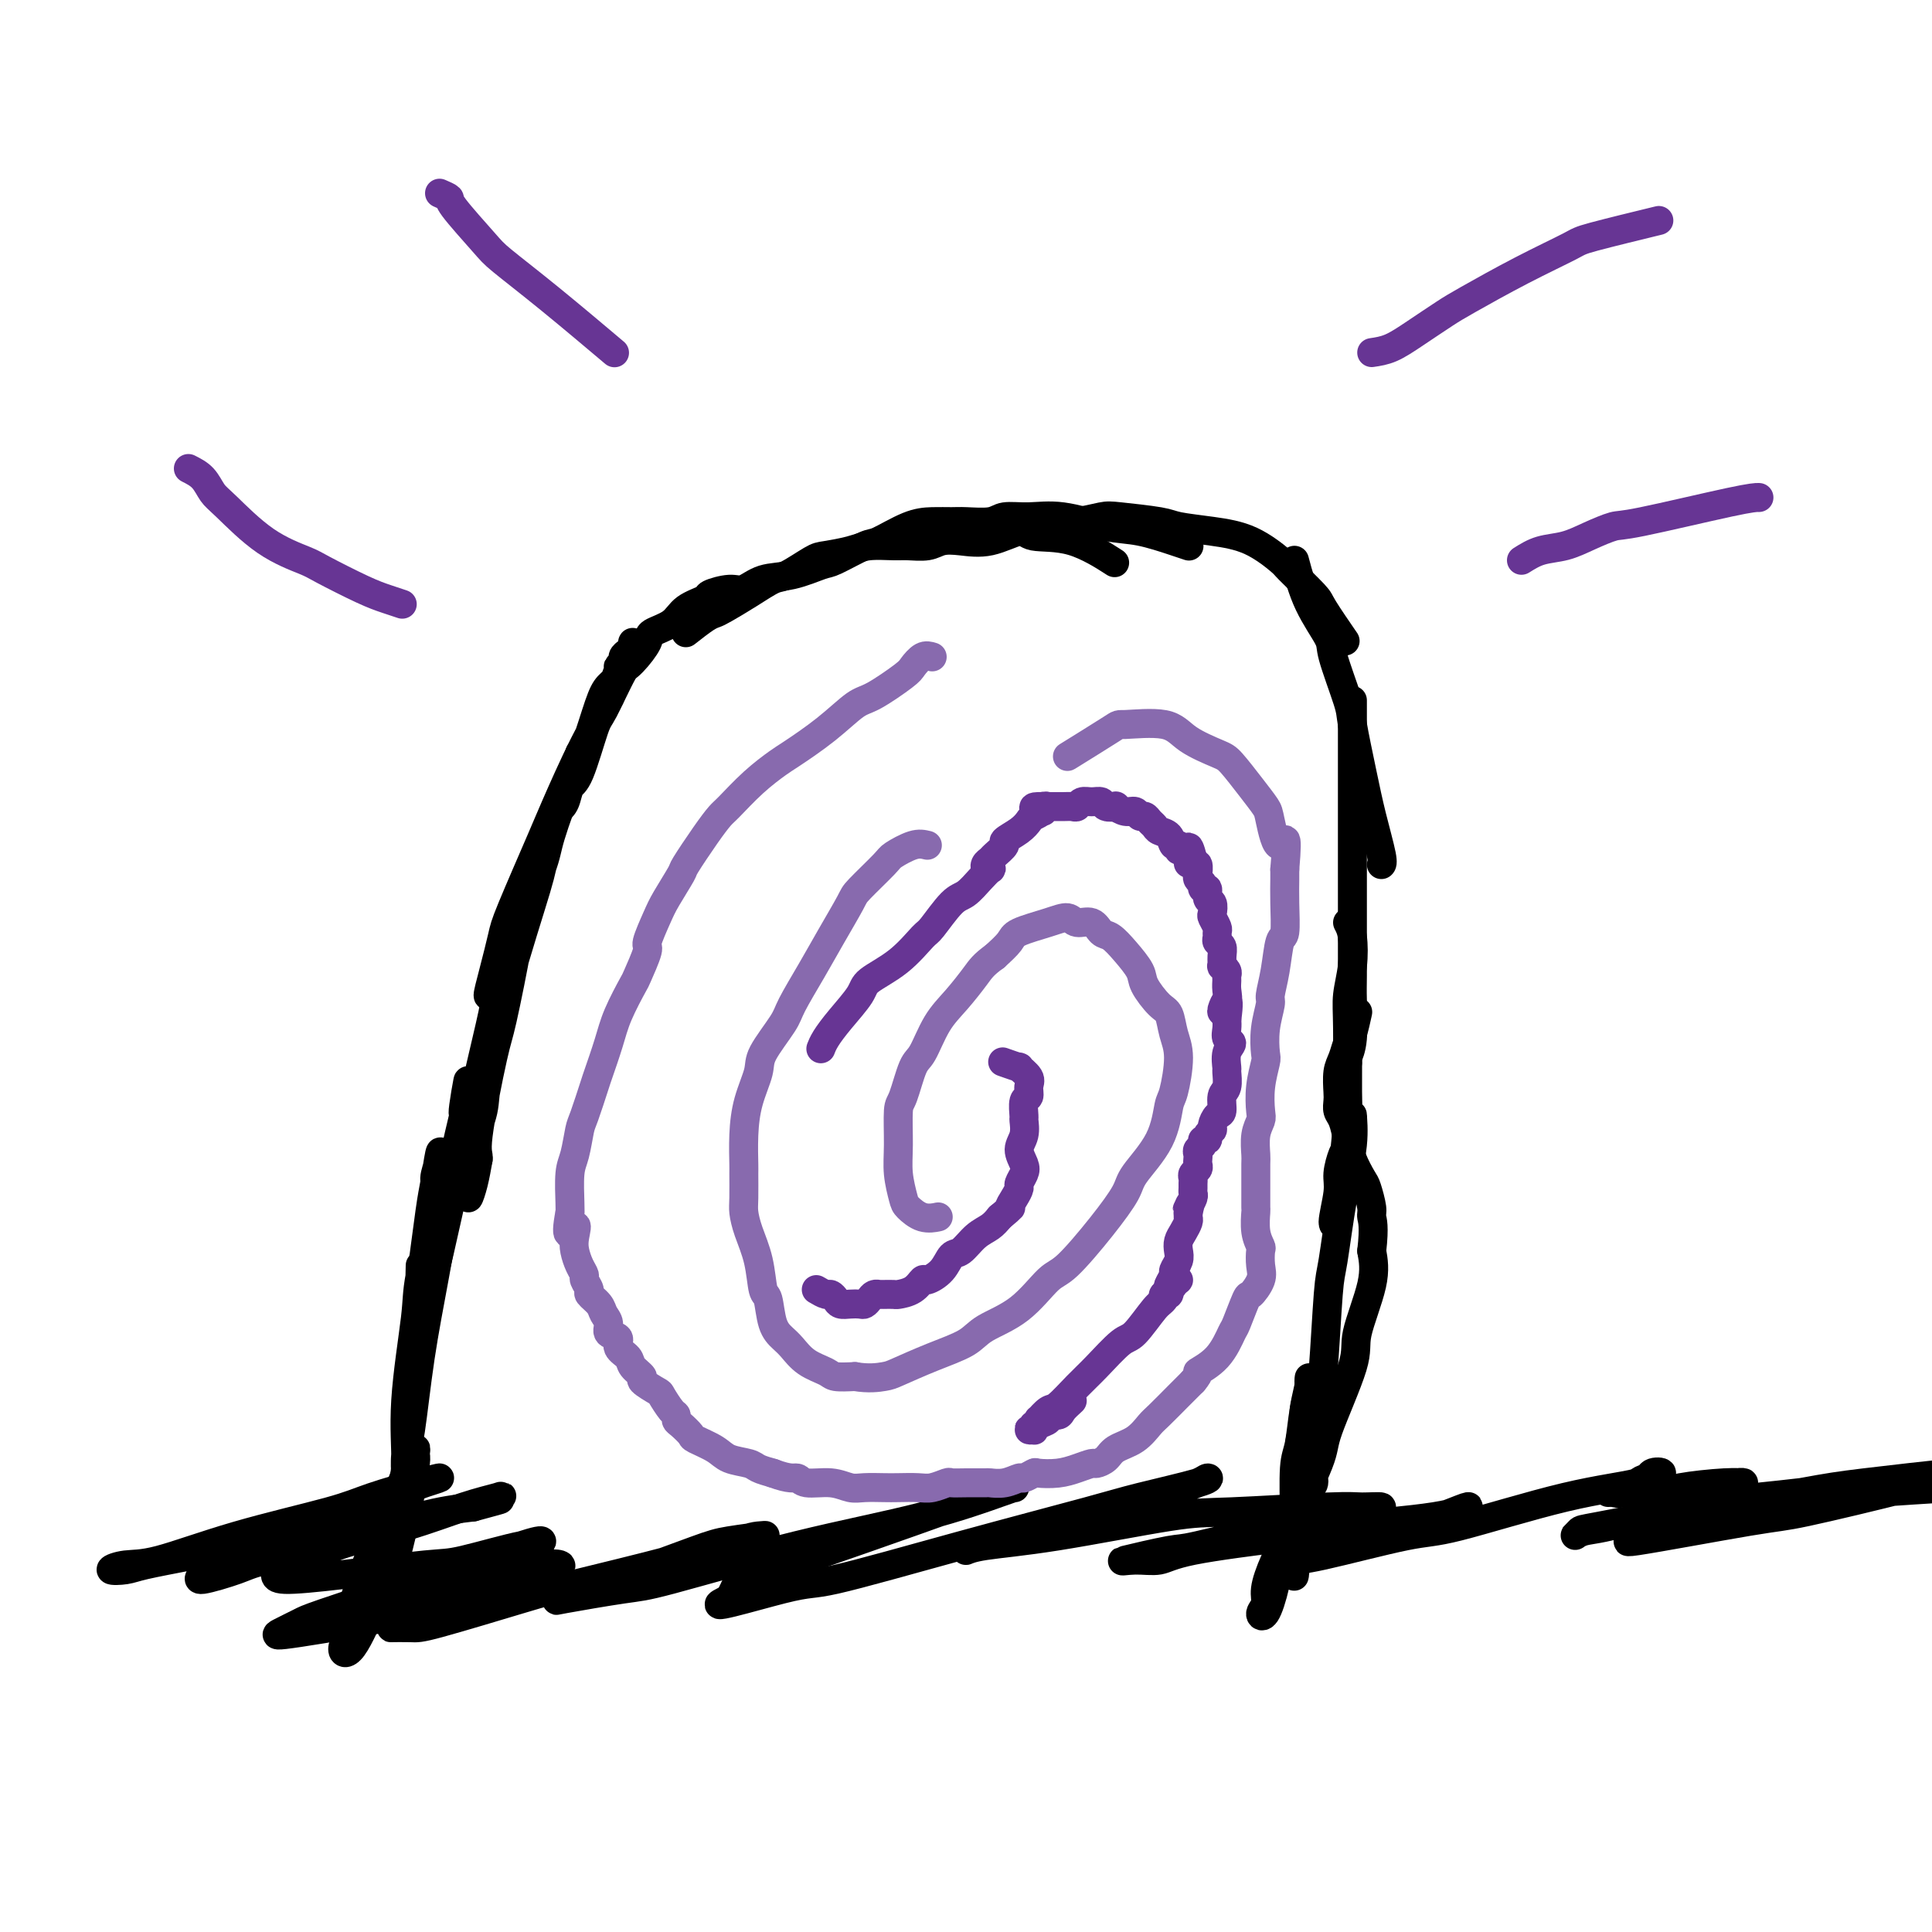 <svg viewBox='0 0 400 400' version='1.1' xmlns='http://www.w3.org/2000/svg' xmlns:xlink='http://www.w3.org/1999/xlink'><g fill='none' stroke='#000000' stroke-width='6' stroke-linecap='round' stroke-linejoin='round'><path d='M87,262c-0.052,1.713 -0.104,3.426 0,5c0.104,1.574 0.364,3.010 0,7c-0.364,3.990 -1.353,10.533 -2,16c-0.647,5.467 -0.954,9.858 -1,12c-0.046,2.142 0.168,2.037 0,3c-0.168,0.963 -0.717,2.995 -1,4c-0.283,1.005 -0.299,0.982 0,0c0.299,-0.982 0.915,-2.925 1,-6c0.085,-3.075 -0.360,-7.283 0,-13c0.360,-5.717 1.526,-12.942 2,-17c0.474,-4.058 0.257,-4.949 1,-9c0.743,-4.051 2.444,-11.261 3,-15c0.556,-3.739 -0.035,-4.006 0,-5c0.035,-0.994 0.696,-2.716 1,-4c0.304,-1.284 0.250,-2.129 0,-1c-0.250,1.129 -0.697,4.231 -1,6c-0.303,1.769 -0.463,2.206 -1,6c-0.537,3.794 -1.450,10.946 -2,15c-0.550,4.054 -0.736,5.009 -1,9c-0.264,3.991 -0.607,11.018 -1,16c-0.393,4.982 -0.835,7.920 -1,10c-0.165,2.080 -0.053,3.302 0,4c0.053,0.698 0.047,0.870 0,0c-0.047,-0.870 -0.136,-2.784 0,-4c0.136,-1.216 0.498,-1.735 1,-5c0.502,-3.265 1.143,-9.278 2,-15c0.857,-5.722 1.928,-11.155 3,-17c1.072,-5.845 2.143,-12.103 3,-16c0.857,-3.897 1.500,-5.434 2,-8c0.500,-2.566 0.857,-6.162 1,-8c0.143,-1.838 0.071,-1.919 0,-2'/><path d='M96,230c1.824,-11.820 0.383,-3.869 0,-1c-0.383,2.869 0.290,0.654 0,2c-0.290,1.346 -1.545,6.251 -2,9c-0.455,2.749 -0.112,3.343 -1,7c-0.888,3.657 -3.009,10.378 -4,14c-0.991,3.622 -0.852,4.147 -1,7c-0.148,2.853 -0.583,8.035 -1,11c-0.417,2.965 -0.815,3.714 -1,4c-0.185,0.286 -0.157,0.108 0,0c0.157,-0.108 0.443,-0.147 1,-3c0.557,-2.853 1.386,-8.522 2,-12c0.614,-3.478 1.014,-4.766 2,-9c0.986,-4.234 2.558,-11.412 4,-18c1.442,-6.588 2.755,-12.584 4,-18c1.245,-5.416 2.422,-10.251 3,-13c0.578,-2.749 0.557,-3.412 1,-5c0.443,-1.588 1.349,-4.102 2,-5c0.651,-0.898 1.047,-0.179 1,0c-0.047,0.179 -0.538,-0.181 -1,0c-0.462,0.181 -0.895,0.902 -1,2c-0.105,1.098 0.118,2.572 0,3c-0.118,0.428 -0.577,-0.189 -1,1c-0.423,1.189 -0.811,4.184 -1,5c-0.189,0.816 -0.180,-0.547 -1,4c-0.820,4.547 -2.469,15.004 -3,20c-0.531,4.996 0.057,4.533 0,5c-0.057,0.467 -0.758,1.866 -1,3c-0.242,1.134 -0.024,2.005 0,3c0.024,0.995 -0.148,2.114 0,2c0.148,-0.114 0.614,-1.461 1,-3c0.386,-1.539 0.693,-3.269 1,-5'/><path d='M99,240c0.147,-1.159 -0.484,-1.058 0,-5c0.484,-3.942 2.085,-11.929 3,-16c0.915,-4.071 1.145,-4.227 2,-8c0.855,-3.773 2.335,-11.162 3,-15c0.665,-3.838 0.516,-4.125 1,-6c0.484,-1.875 1.600,-5.337 2,-7c0.400,-1.663 0.082,-1.525 0,-1c-0.082,0.525 0.072,1.439 0,2c-0.072,0.561 -0.369,0.771 -1,3c-0.631,2.229 -1.594,6.477 -3,12c-1.406,5.523 -3.253,12.320 -4,16c-0.747,3.680 -0.395,4.244 -1,7c-0.605,2.756 -2.169,7.705 -3,11c-0.831,3.295 -0.929,4.936 -1,6c-0.071,1.064 -0.115,1.550 0,1c0.115,-0.550 0.388,-2.136 1,-4c0.612,-1.864 1.562,-4.005 2,-6c0.438,-1.995 0.364,-3.842 1,-8c0.636,-4.158 1.982,-10.627 4,-18c2.018,-7.373 4.708,-15.652 6,-20c1.292,-4.348 1.184,-4.767 2,-8c0.816,-3.233 2.555,-9.282 4,-13c1.445,-3.718 2.597,-5.106 3,-6c0.403,-0.894 0.056,-1.293 0,-1c-0.056,0.293 0.178,1.279 0,2c-0.178,0.721 -0.768,1.178 -2,4c-1.232,2.822 -3.106,8.010 -4,11c-0.894,2.990 -0.807,3.781 -2,7c-1.193,3.219 -3.667,8.867 -5,12c-1.333,3.133 -1.524,3.752 -2,5c-0.476,1.248 -1.238,3.124 -2,5'/><path d='M103,202c-2.969,7.406 -1.893,3.420 -1,0c0.893,-3.420 1.602,-6.274 2,-8c0.398,-1.726 0.485,-2.325 2,-6c1.515,-3.675 4.458,-10.425 6,-14c1.542,-3.575 1.685,-3.975 3,-7c1.315,-3.025 3.804,-8.675 6,-13c2.196,-4.325 4.099,-7.325 5,-9c0.901,-1.675 0.800,-2.024 1,-3c0.200,-0.976 0.700,-2.578 1,-3c0.300,-0.422 0.399,0.335 0,1c-0.399,0.665 -1.297,1.236 -2,2c-0.703,0.764 -1.212,1.719 -2,4c-0.788,2.281 -1.854,5.889 -3,9c-1.146,3.111 -2.371,5.727 -3,7c-0.629,1.273 -0.661,1.204 -1,2c-0.339,0.796 -0.984,2.458 -1,3c-0.016,0.542 0.599,-0.037 1,-1c0.401,-0.963 0.590,-2.310 1,-3c0.410,-0.690 1.042,-0.723 2,-3c0.958,-2.277 2.243,-6.799 3,-9c0.757,-2.201 0.987,-2.083 2,-4c1.013,-1.917 2.808,-5.870 4,-8c1.192,-2.130 1.781,-2.438 2,-3c0.219,-0.562 0.069,-1.377 0,-2c-0.069,-0.623 -0.056,-1.054 0,-1c0.056,0.054 0.154,0.593 0,1c-0.154,0.407 -0.561,0.684 -1,1c-0.439,0.316 -0.912,0.672 -1,1c-0.088,0.328 0.207,0.627 0,1c-0.207,0.373 -0.916,0.821 -1,1c-0.084,0.179 0.458,0.090 1,0'/><path d='M129,138c-0.037,0.763 0.869,0.171 2,-1c1.131,-1.171 2.486,-2.919 3,-4c0.514,-1.081 0.187,-1.494 1,-2c0.813,-0.506 2.767,-1.107 4,-2c1.233,-0.893 1.747,-2.080 3,-3c1.253,-0.920 3.246,-1.574 4,-2c0.754,-0.426 0.268,-0.624 1,-1c0.732,-0.376 2.683,-0.931 4,-1c1.317,-0.069 2.001,0.349 3,0c0.999,-0.349 2.313,-1.463 4,-2c1.687,-0.537 3.747,-0.495 6,-1c2.253,-0.505 4.699,-1.557 6,-2c1.301,-0.443 1.456,-0.276 3,-1c1.544,-0.724 4.476,-2.337 6,-3c1.524,-0.663 1.641,-0.374 3,-1c1.359,-0.626 3.961,-2.167 6,-3c2.039,-0.833 3.517,-0.959 5,-1c1.483,-0.041 2.972,0.004 4,0c1.028,-0.004 1.597,-0.055 3,0c1.403,0.055 3.641,0.218 5,0c1.359,-0.218 1.841,-0.817 3,-1c1.159,-0.183 2.996,0.048 5,0c2.004,-0.048 4.177,-0.377 7,0c2.823,0.377 6.298,1.460 9,2c2.702,0.540 4.631,0.536 7,1c2.369,0.464 5.176,1.394 7,2c1.824,0.606 2.664,0.887 3,1c0.336,0.113 0.168,0.056 0,0'/><path d='M142,131c1.494,-1.167 2.988,-2.334 4,-3c1.012,-0.666 1.542,-0.831 2,-1c0.458,-0.169 0.844,-0.343 2,-1c1.156,-0.657 3.084,-1.797 5,-3c1.916,-1.203 3.822,-2.469 5,-3c1.178,-0.531 1.629,-0.328 3,-1c1.371,-0.672 3.662,-2.218 5,-3c1.338,-0.782 1.722,-0.798 3,-1c1.278,-0.202 3.452,-0.589 5,-1c1.548,-0.411 2.472,-0.846 4,-1c1.528,-0.154 3.660,-0.028 5,0c1.340,0.028 1.889,-0.043 3,0c1.111,0.043 2.784,0.199 4,0c1.216,-0.199 1.973,-0.753 3,-1c1.027,-0.247 2.322,-0.185 4,0c1.678,0.185 3.740,0.495 6,0c2.260,-0.495 4.719,-1.796 6,-2c1.281,-0.204 1.385,0.688 3,1c1.615,0.312 4.743,0.046 8,1c3.257,0.954 6.645,3.130 8,4c1.355,0.870 0.678,0.435 0,0'/><path d='M217,109c1.063,-0.451 2.127,-0.903 3,-1c0.873,-0.097 1.557,0.159 3,0c1.443,-0.159 3.646,-0.733 5,-1c1.354,-0.267 1.858,-0.225 4,0c2.142,0.225 5.923,0.635 8,1c2.077,0.365 2.450,0.685 4,1c1.550,0.315 4.275,0.624 7,1c2.725,0.376 5.448,0.820 8,2c2.552,1.180 4.933,3.095 6,4c1.067,0.905 0.819,0.801 2,2c1.181,1.199 3.791,3.703 5,5c1.209,1.297 1.018,1.388 2,3c0.982,1.612 3.138,4.746 4,6c0.862,1.254 0.431,0.627 0,0'/><path d='M268,116c0.822,3.065 1.644,6.131 3,9c1.356,2.869 3.245,5.542 4,7c0.755,1.458 0.376,1.702 1,4c0.624,2.298 2.252,6.650 3,9c0.748,2.350 0.617,2.696 1,5c0.383,2.304 1.279,6.565 2,10c0.721,3.435 1.265,6.044 2,9c0.735,2.956 1.659,6.257 2,8c0.341,1.743 0.097,1.926 0,2c-0.097,0.074 -0.049,0.037 0,0'/><path d='M280,145c0.000,0.785 0.000,1.570 0,3c-0.000,1.430 -0.000,3.504 0,5c0.000,1.496 0.000,2.414 0,6c-0.000,3.586 -0.000,9.841 0,13c0.000,3.159 0.001,3.223 0,6c-0.001,2.777 -0.004,8.267 0,13c0.004,4.733 0.015,8.708 0,11c-0.015,2.292 -0.057,2.902 0,5c0.057,2.098 0.211,5.686 0,8c-0.211,2.314 -0.788,3.354 -1,4c-0.212,0.646 -0.061,0.899 0,1c0.061,0.101 0.030,0.051 0,0'/><path d='M279,191c0.392,0.740 0.784,1.479 1,3c0.216,1.521 0.255,3.822 0,6c-0.255,2.178 -0.803,4.233 -1,6c-0.197,1.767 -0.042,3.246 0,7c0.042,3.754 -0.027,9.783 0,13c0.027,3.217 0.152,3.621 0,6c-0.152,2.379 -0.582,6.734 -1,10c-0.418,3.266 -0.826,5.444 -1,7c-0.174,1.556 -0.114,2.490 0,3c0.114,0.510 0.282,0.596 0,1c-0.282,0.404 -1.015,1.127 -1,0c0.015,-1.127 0.778,-4.104 1,-6c0.222,-1.896 -0.099,-2.712 0,-4c0.099,-1.288 0.616,-3.048 1,-4c0.384,-0.952 0.633,-1.095 1,-2c0.367,-0.905 0.852,-2.572 1,-4c0.148,-1.428 -0.040,-2.617 0,-2c0.040,0.617 0.309,3.038 0,6c-0.309,2.962 -1.195,6.463 -2,11c-0.805,4.537 -1.529,10.111 -2,13c-0.471,2.889 -0.691,3.093 -1,7c-0.309,3.907 -0.709,11.517 -1,15c-0.291,3.483 -0.475,2.841 -1,5c-0.525,2.159 -1.391,7.121 -2,10c-0.609,2.879 -0.963,3.675 -1,4c-0.037,0.325 0.241,0.178 0,0c-0.241,-0.178 -1.003,-0.388 -1,-2c0.003,-1.612 0.770,-4.626 1,-6c0.230,-1.374 -0.077,-1.107 0,-2c0.077,-0.893 0.539,-2.947 1,-5'/><path d='M271,287c0.142,-2.631 -0.004,-1.707 0,-1c0.004,0.707 0.159,1.198 0,2c-0.159,0.802 -0.631,1.916 -1,4c-0.369,2.084 -0.635,5.138 -1,7c-0.365,1.862 -0.830,2.531 -1,5c-0.170,2.469 -0.045,6.738 0,10c0.045,3.262 0.012,5.519 0,7c-0.012,1.481 -0.001,2.188 0,3c0.001,0.812 -0.006,1.730 0,2c0.006,0.270 0.025,-0.110 0,0c-0.025,0.110 -0.093,0.708 0,0c0.093,-0.708 0.349,-2.721 1,-5c0.651,-2.279 1.697,-4.823 2,-7c0.303,-2.177 -0.138,-3.988 0,-5c0.138,-1.012 0.856,-1.225 1,-2c0.144,-0.775 -0.286,-2.111 -1,-1c-0.714,1.111 -1.712,4.668 -3,8c-1.288,3.332 -2.865,6.438 -4,9c-1.135,2.562 -1.829,4.580 -2,6c-0.171,1.420 0.180,2.240 0,3c-0.180,0.760 -0.892,1.458 -1,2c-0.108,0.542 0.386,0.927 1,0c0.614,-0.927 1.346,-3.164 2,-6c0.654,-2.836 1.230,-6.269 3,-11c1.770,-4.731 4.734,-10.760 6,-14c1.266,-3.240 0.834,-3.691 2,-7c1.166,-3.309 3.931,-9.474 5,-13c1.069,-3.526 0.442,-4.411 1,-7c0.558,-2.589 2.302,-6.883 3,-10c0.698,-3.117 0.349,-5.059 0,-7'/><path d='M284,259c0.605,-5.237 0.117,-6.329 0,-7c-0.117,-0.671 0.137,-0.919 0,-2c-0.137,-1.081 -0.667,-2.993 -1,-4c-0.333,-1.007 -0.471,-1.109 -1,-2c-0.529,-0.891 -1.448,-2.571 -2,-4c-0.552,-1.429 -0.736,-2.608 -1,-4c-0.264,-1.392 -0.607,-2.999 -1,-4c-0.393,-1.001 -0.834,-1.397 -1,-2c-0.166,-0.603 -0.055,-1.412 0,-2c0.055,-0.588 0.056,-0.956 0,-2c-0.056,-1.044 -0.169,-2.764 0,-4c0.169,-1.236 0.620,-1.989 1,-3c0.380,-1.011 0.690,-2.281 1,-3c0.310,-0.719 0.622,-0.886 1,-2c0.378,-1.114 0.822,-3.175 1,-4c0.178,-0.825 0.089,-0.412 0,0'/><path d='M77,334c0.704,-1.037 1.408,-2.075 2,-3c0.592,-0.925 1.072,-1.738 2,-5c0.928,-3.262 2.302,-8.971 3,-12c0.698,-3.029 0.719,-3.376 1,-5c0.281,-1.624 0.822,-4.523 1,-6c0.178,-1.477 -0.008,-1.530 0,-2c0.008,-0.470 0.211,-1.355 0,-1c-0.211,0.355 -0.835,1.952 -2,5c-1.165,3.048 -2.871,7.548 -4,10c-1.129,2.452 -1.682,2.857 -3,6c-1.318,3.143 -3.400,9.023 -4,12c-0.600,2.977 0.281,3.052 0,4c-0.281,0.948 -1.725,2.770 -2,4c-0.275,1.230 0.618,1.870 2,0c1.382,-1.870 3.252,-6.248 4,-8c0.748,-1.752 0.374,-0.876 0,0'/><path d='M44,323c0.896,0.081 1.791,0.161 3,0c1.209,-0.161 2.731,-0.565 4,-1c1.269,-0.435 2.285,-0.903 3,-1c0.715,-0.097 1.130,0.176 2,0c0.870,-0.176 2.196,-0.801 2,-1c-0.196,-0.199 -1.913,0.027 -3,0c-1.087,-0.027 -1.544,-0.308 -4,0c-2.456,0.308 -6.910,1.203 -11,2c-4.090,0.797 -7.817,1.496 -10,2c-2.183,0.504 -2.823,0.814 -4,1c-1.177,0.186 -2.893,0.247 -3,0c-0.107,-0.247 1.393,-0.803 3,-1c1.607,-0.197 3.321,-0.035 7,-1c3.679,-0.965 9.321,-3.058 16,-5c6.679,-1.942 14.393,-3.733 19,-5c4.607,-1.267 6.106,-2.011 9,-3c2.894,-0.989 7.183,-2.223 10,-3c2.817,-0.777 4.163,-1.096 4,-1c-0.163,0.096 -1.833,0.607 -3,1c-1.167,0.393 -1.829,0.669 -5,2c-3.171,1.331 -8.852,3.718 -12,5c-3.148,1.282 -3.764,1.459 -7,3c-3.236,1.541 -9.092,4.445 -13,6c-3.908,1.555 -5.868,1.761 -7,2c-1.132,0.239 -1.437,0.513 -2,1c-0.563,0.487 -1.382,1.189 0,1c1.382,-0.189 4.967,-1.269 7,-2c2.033,-0.731 2.514,-1.113 6,-2c3.486,-0.887 9.977,-2.277 16,-4c6.023,-1.723 11.578,-3.778 16,-5c4.422,-1.222 7.711,-1.611 11,-2'/><path d='M98,312c9.242,-2.491 4.346,-1.220 3,-1c-1.346,0.220 0.856,-0.612 2,-1c1.144,-0.388 1.229,-0.333 0,0c-1.229,0.333 -3.773,0.944 -7,2c-3.227,1.056 -7.138,2.559 -12,4c-4.862,1.441 -10.676,2.821 -14,4c-3.324,1.179 -4.157,2.156 -6,3c-1.843,0.844 -4.695,1.553 -6,2c-1.305,0.447 -1.064,0.631 -1,1c0.064,0.369 -0.049,0.925 2,1c2.049,0.075 6.260,-0.329 12,-1c5.740,-0.671 13.010,-1.610 17,-2c3.990,-0.390 4.702,-0.231 8,-1c3.298,-0.769 9.184,-2.466 12,-3c2.816,-0.534 2.564,0.094 3,0c0.436,-0.094 1.560,-0.912 1,-1c-0.560,-0.088 -2.805,0.553 -7,2c-4.195,1.447 -10.339,3.701 -14,5c-3.661,1.299 -4.839,1.644 -9,3c-4.161,1.356 -11.305,3.724 -15,5c-3.695,1.276 -3.942,1.460 -5,2c-1.058,0.540 -2.927,1.435 -4,2c-1.073,0.565 -1.352,0.801 4,0c5.352,-0.801 16.334,-2.638 22,-4c5.666,-1.362 6.018,-2.249 8,-3c1.982,-0.751 5.596,-1.366 8,-2c2.404,-0.634 3.600,-1.289 6,-2c2.400,-0.711 6.004,-1.479 8,-2c1.996,-0.521 2.384,-0.794 2,-1c-0.384,-0.206 -1.538,-0.345 -3,0c-1.462,0.345 -3.231,1.172 -5,2'/><path d='M108,326c-3.152,1.000 -8.033,3.000 -11,4c-2.967,1.000 -4.021,1.001 -6,2c-1.979,0.999 -4.883,2.997 -7,4c-2.117,1.003 -3.447,1.011 -3,1c0.447,-0.011 2.672,-0.043 4,0c1.328,0.043 1.760,0.159 6,-1c4.240,-1.159 12.290,-3.592 17,-5c4.710,-1.408 6.081,-1.790 11,-3c4.919,-1.210 13.387,-3.250 20,-5c6.613,-1.750 11.373,-3.212 14,-4c2.627,-0.788 3.123,-0.902 4,-1c0.877,-0.098 2.135,-0.178 1,0c-1.135,0.178 -4.664,0.615 -7,1c-2.336,0.385 -3.481,0.718 -7,2c-3.519,1.282 -9.414,3.513 -14,5c-4.586,1.487 -7.864,2.229 -10,3c-2.136,0.771 -3.131,1.572 -4,2c-0.869,0.428 -1.612,0.483 1,0c2.612,-0.483 8.581,-1.502 12,-2c3.419,-0.498 4.289,-0.473 10,-2c5.711,-1.527 16.263,-4.605 26,-7c9.737,-2.395 18.659,-4.107 26,-6c7.341,-1.893 13.100,-3.969 16,-5c2.900,-1.031 2.940,-1.019 3,-1c0.060,0.019 0.139,0.043 0,0c-0.139,-0.043 -0.495,-0.153 -4,1c-3.505,1.153 -10.157,3.569 -17,6c-6.843,2.431 -13.875,4.879 -20,7c-6.125,2.121 -11.341,3.917 -14,5c-2.659,1.083 -2.760,1.452 -3,2c-0.240,0.548 -0.620,1.274 -1,2'/><path d='M151,331c-6.985,3.141 5.054,-0.508 11,-2c5.946,-1.492 5.801,-0.827 11,-2c5.199,-1.173 15.744,-4.185 26,-7c10.256,-2.815 20.224,-5.432 26,-7c5.776,-1.568 7.362,-2.088 11,-3c3.638,-0.912 9.330,-2.216 12,-3c2.670,-0.784 2.318,-1.046 2,-1c-0.318,0.046 -0.603,0.401 -2,1c-1.397,0.599 -3.907,1.443 -9,3c-5.093,1.557 -12.771,3.826 -17,5c-4.229,1.174 -5.010,1.253 -8,2c-2.990,0.747 -8.188,2.161 -11,3c-2.812,0.839 -3.239,1.101 -3,1c0.239,-0.101 1.145,-0.567 4,-1c2.855,-0.433 7.658,-0.834 15,-2c7.342,-1.166 17.224,-3.098 23,-4c5.776,-0.902 7.445,-0.775 13,-1c5.555,-0.225 14.994,-0.804 20,-1c5.006,-0.196 5.579,-0.010 7,0c1.421,0.010 3.691,-0.154 4,0c0.309,0.154 -1.341,0.628 -2,1c-0.659,0.372 -0.327,0.643 -3,1c-2.673,0.357 -8.352,0.799 -15,2c-6.648,1.201 -14.267,3.160 -18,4c-3.733,0.840 -3.582,0.560 -6,1c-2.418,0.440 -7.405,1.601 -9,2c-1.595,0.399 0.201,0.035 2,0c1.799,-0.035 3.600,0.260 5,0c1.400,-0.260 2.400,-1.074 7,-2c4.600,-0.926 12.800,-1.963 21,-3'/><path d='M268,318c6.933,-1.139 6.765,-1.486 11,-2c4.235,-0.514 12.875,-1.194 18,-2c5.125,-0.806 6.737,-1.737 7,-2c0.263,-0.263 -0.821,0.144 -3,1c-2.179,0.856 -5.451,2.163 -8,3c-2.549,0.837 -4.375,1.205 -8,2c-3.625,0.795 -9.051,2.016 -12,3c-2.949,0.984 -3.423,1.729 -4,2c-0.577,0.271 -1.256,0.066 -1,0c0.256,-0.066 1.449,0.005 6,-1c4.551,-1.005 12.460,-3.086 17,-4c4.540,-0.914 5.710,-0.663 11,-2c5.290,-1.337 14.700,-4.264 22,-6c7.300,-1.736 12.491,-2.281 15,-3c2.509,-0.719 2.337,-1.611 3,-2c0.663,-0.389 2.161,-0.276 2,0c-0.161,0.276 -1.980,0.715 -3,1c-1.020,0.285 -1.240,0.416 -2,1c-0.760,0.584 -2.061,1.621 -3,2c-0.939,0.379 -1.516,0.099 -2,0c-0.484,-0.099 -0.874,-0.016 -1,0c-0.126,0.016 0.013,-0.034 2,0c1.987,0.034 5.821,0.152 8,0c2.179,-0.152 2.703,-0.573 5,-1c2.297,-0.427 6.366,-0.861 9,-1c2.634,-0.139 3.833,0.018 4,0c0.167,-0.018 -0.697,-0.211 -1,0c-0.303,0.211 -0.043,0.826 -3,2c-2.957,1.174 -9.131,2.907 -13,4c-3.869,1.093 -5.435,1.547 -7,2'/><path d='M337,315c-5.615,1.615 -7.653,1.652 -9,2c-1.347,0.348 -2.004,1.005 -2,1c0.004,-0.005 0.670,-0.673 1,-1c0.330,-0.327 0.323,-0.313 4,-1c3.677,-0.687 11.037,-2.075 15,-3c3.963,-0.925 4.529,-1.388 9,-2c4.471,-0.612 12.848,-1.372 18,-2c5.152,-0.628 7.081,-1.125 8,-1c0.919,0.125 0.830,0.870 1,1c0.170,0.130 0.598,-0.356 -1,0c-1.598,0.356 -5.224,1.553 -8,2c-2.776,0.447 -4.703,0.144 -9,1c-4.297,0.856 -10.965,2.871 -15,4c-4.035,1.129 -5.437,1.373 -8,2c-2.563,0.627 -6.285,1.639 -2,1c4.285,-0.639 16.578,-2.927 23,-4c6.422,-1.073 6.973,-0.930 12,-2c5.027,-1.070 14.531,-3.352 21,-5c6.469,-1.648 9.904,-2.662 11,-3c1.096,-0.338 -0.147,-0.001 0,0c0.147,0.001 1.685,-0.336 -2,0c-3.685,0.336 -12.592,1.344 -18,2c-5.408,0.656 -7.317,0.958 -13,2c-5.683,1.042 -15.138,2.823 -21,4c-5.862,1.177 -8.129,1.749 -9,2c-0.871,0.251 -0.347,0.180 0,0c0.347,-0.180 0.516,-0.471 5,-1c4.484,-0.529 13.284,-1.296 18,-2c4.716,-0.704 5.347,-1.344 11,-2c5.653,-0.656 16.326,-1.328 27,-2'/><path d='M404,308c10.167,-1.167 5.083,-0.583 0,0'/></g>
<g fill='none' stroke='#886AAE' stroke-width='6' stroke-linecap='round' stroke-linejoin='round'><path d='M192,175c-0.837,-0.203 -1.675,-0.406 -3,0c-1.325,0.406 -3.138,1.422 -4,2c-0.862,0.578 -0.775,0.717 -2,2c-1.225,1.283 -3.764,3.709 -5,5c-1.236,1.291 -1.168,1.448 -2,3c-0.832,1.552 -2.563,4.498 -4,7c-1.437,2.502 -2.579,4.558 -4,7c-1.421,2.442 -3.119,5.270 -4,7c-0.881,1.730 -0.944,2.361 -2,4c-1.056,1.639 -3.106,4.285 -4,6c-0.894,1.715 -0.632,2.497 -1,4c-0.368,1.503 -1.366,3.726 -2,6c-0.634,2.274 -0.902,4.600 -1,7c-0.098,2.400 -0.024,4.874 0,6c0.024,1.126 -0.001,0.903 0,2c0.001,1.097 0.028,3.513 0,5c-0.028,1.487 -0.109,2.044 0,3c0.109,0.956 0.410,2.311 1,4c0.590,1.689 1.471,3.713 2,6c0.529,2.287 0.708,4.838 1,6c0.292,1.162 0.699,0.934 1,2c0.301,1.066 0.497,3.427 1,5c0.503,1.573 1.312,2.359 2,3c0.688,0.641 1.253,1.139 2,2c0.747,0.861 1.674,2.087 3,3c1.326,0.913 3.049,1.515 4,2c0.951,0.485 1.129,0.853 2,1c0.871,0.147 2.436,0.074 4,0'/><path d='M177,285c2.810,0.486 4.836,0.202 6,0c1.164,-0.202 1.468,-0.323 3,-1c1.532,-0.677 4.294,-1.912 7,-3c2.706,-1.088 5.358,-2.030 7,-3c1.642,-0.970 2.276,-1.968 4,-3c1.724,-1.032 4.539,-2.097 7,-4c2.461,-1.903 4.568,-4.646 6,-6c1.432,-1.354 2.191,-1.321 4,-3c1.809,-1.679 4.670,-5.070 7,-8c2.330,-2.930 4.129,-5.400 5,-7c0.871,-1.600 0.812,-2.332 2,-4c1.188,-1.668 3.622,-4.272 5,-7c1.378,-2.728 1.701,-5.578 2,-7c0.299,-1.422 0.573,-1.415 1,-3c0.427,-1.585 1.007,-4.763 1,-7c-0.007,-2.237 -0.602,-3.532 -1,-5c-0.398,-1.468 -0.599,-3.109 -1,-4c-0.401,-0.891 -1.003,-1.030 -2,-2c-0.997,-0.970 -2.389,-2.769 -3,-4c-0.611,-1.231 -0.442,-1.893 -1,-3c-0.558,-1.107 -1.844,-2.660 -3,-4c-1.156,-1.340 -2.181,-2.469 -3,-3c-0.819,-0.531 -1.430,-0.466 -2,-1c-0.570,-0.534 -1.098,-1.668 -2,-2c-0.902,-0.332 -2.176,0.137 -3,0c-0.824,-0.137 -1.196,-0.879 -2,-1c-0.804,-0.121 -2.040,0.380 -4,1c-1.960,0.620 -4.643,1.359 -6,2c-1.357,0.641 -1.388,1.183 -2,2c-0.612,0.817 -1.806,1.908 -3,3'/><path d='M206,198c-2.419,1.742 -2.965,2.598 -4,4c-1.035,1.402 -2.557,3.349 -4,5c-1.443,1.651 -2.807,3.004 -4,5c-1.193,1.996 -2.214,4.633 -3,6c-0.786,1.367 -1.336,1.463 -2,3c-0.664,1.537 -1.443,4.517 -2,6c-0.557,1.483 -0.894,1.471 -1,3c-0.106,1.529 0.018,4.599 0,7c-0.018,2.401 -0.180,4.132 0,6c0.180,1.868 0.700,3.874 1,5c0.300,1.126 0.379,1.374 1,2c0.621,0.626 1.782,1.630 3,2c1.218,0.370 2.491,0.106 3,0c0.509,-0.106 0.255,-0.053 0,0'/><path d='M193,136c-0.637,-0.196 -1.274,-0.392 -2,0c-0.726,0.392 -1.541,1.373 -2,2c-0.459,0.627 -0.560,0.900 -2,2c-1.440,1.100 -4.218,3.028 -6,4c-1.782,0.972 -2.569,0.989 -4,2c-1.431,1.011 -3.507,3.017 -6,5c-2.493,1.983 -5.402,3.944 -7,5c-1.598,1.056 -1.886,1.206 -3,2c-1.114,0.794 -3.056,2.231 -5,4c-1.944,1.769 -3.891,3.871 -5,5c-1.109,1.129 -1.379,1.285 -2,2c-0.621,0.715 -1.594,1.988 -3,4c-1.406,2.012 -3.246,4.764 -4,6c-0.754,1.236 -0.421,0.957 -1,2c-0.579,1.043 -2.071,3.408 -3,5c-0.929,1.592 -1.294,2.411 -2,4c-0.706,1.589 -1.754,3.946 -2,5c-0.246,1.054 0.310,0.803 0,2c-0.310,1.197 -1.488,3.841 -2,5c-0.512,1.159 -0.360,0.834 -1,2c-0.640,1.166 -2.073,3.822 -3,6c-0.927,2.178 -1.348,3.879 -2,6c-0.652,2.121 -1.537,4.662 -2,6c-0.463,1.338 -0.506,1.475 -1,3c-0.494,1.525 -1.439,4.440 -2,6c-0.561,1.560 -0.739,1.766 -1,3c-0.261,1.234 -0.606,3.496 -1,5c-0.394,1.504 -0.837,2.251 -1,4c-0.163,1.749 -0.047,4.500 0,6c0.047,1.500 0.023,1.750 0,2'/><path d='M118,251c-1.324,6.939 0.367,3.786 1,3c0.633,-0.786 0.207,0.797 0,2c-0.207,1.203 -0.195,2.028 0,3c0.195,0.972 0.572,2.091 1,3c0.428,0.909 0.906,1.609 1,2c0.094,0.391 -0.197,0.475 0,1c0.197,0.525 0.880,1.491 1,2c0.120,0.509 -0.324,0.560 0,1c0.324,0.440 1.415,1.269 2,2c0.585,0.731 0.662,1.365 1,2c0.338,0.635 0.935,1.272 1,2c0.065,0.728 -0.401,1.546 0,2c0.401,0.454 1.671,0.546 2,1c0.329,0.454 -0.283,1.272 0,2c0.283,0.728 1.460,1.365 2,2c0.540,0.635 0.444,1.267 1,2c0.556,0.733 1.763,1.566 2,2c0.237,0.434 -0.497,0.469 0,1c0.497,0.531 2.224,1.557 3,2c0.776,0.443 0.602,0.303 1,1c0.398,0.697 1.368,2.232 2,3c0.632,0.768 0.926,0.768 1,1c0.074,0.232 -0.072,0.695 0,1c0.072,0.305 0.363,0.453 1,1c0.637,0.547 1.620,1.495 2,2c0.380,0.505 0.156,0.569 1,1c0.844,0.431 2.757,1.229 4,2c1.243,0.771 1.818,1.516 3,2c1.182,0.484 2.972,0.707 4,1c1.028,0.293 1.294,0.655 2,1c0.706,0.345 1.853,0.672 3,1'/><path d='M160,305c3.707,1.399 4.476,0.897 5,1c0.524,0.103 0.805,0.812 2,1c1.195,0.188 3.305,-0.146 5,0c1.695,0.146 2.975,0.771 4,1c1.025,0.229 1.796,0.062 3,0c1.204,-0.062 2.841,-0.020 4,0c1.159,0.020 1.839,0.020 3,0c1.161,-0.020 2.802,-0.058 4,0c1.198,0.058 1.954,0.212 3,0c1.046,-0.212 2.383,-0.789 3,-1c0.617,-0.211 0.513,-0.055 1,0c0.487,0.055 1.563,0.011 3,0c1.437,-0.011 3.234,0.012 4,0c0.766,-0.012 0.500,-0.060 1,0c0.500,0.060 1.767,0.226 3,0c1.233,-0.226 2.433,-0.844 3,-1c0.567,-0.156 0.500,0.152 1,0c0.500,-0.152 1.567,-0.763 2,-1c0.433,-0.237 0.234,-0.102 1,0c0.766,0.102 2.499,0.169 4,0c1.501,-0.169 2.771,-0.573 4,-1c1.229,-0.427 2.419,-0.876 3,-1c0.581,-0.124 0.554,0.076 1,0c0.446,-0.076 1.363,-0.427 2,-1c0.637,-0.573 0.992,-1.367 2,-2c1.008,-0.633 2.668,-1.103 4,-2c1.332,-0.897 2.336,-2.220 3,-3c0.664,-0.780 0.986,-1.018 2,-2c1.014,-0.982 2.718,-2.709 4,-4c1.282,-1.291 2.141,-2.145 3,-3'/><path d='M247,286c1.887,-2.206 0.604,-1.720 1,-2c0.396,-0.280 2.472,-1.327 4,-3c1.528,-1.673 2.508,-3.974 3,-5c0.492,-1.026 0.496,-0.777 1,-2c0.504,-1.223 1.508,-3.918 2,-5c0.492,-1.082 0.473,-0.551 1,-1c0.527,-0.449 1.602,-1.879 2,-3c0.398,-1.121 0.121,-1.933 0,-3c-0.121,-1.067 -0.085,-2.388 0,-3c0.085,-0.612 0.219,-0.514 0,-1c-0.219,-0.486 -0.791,-1.556 -1,-3c-0.209,-1.444 -0.056,-3.263 0,-4c0.056,-0.737 0.014,-0.392 0,-1c-0.014,-0.608 -0.000,-2.169 0,-4c0.000,-1.831 -0.014,-3.930 0,-5c0.014,-1.070 0.055,-1.110 0,-2c-0.055,-0.890 -0.207,-2.631 0,-4c0.207,-1.369 0.774,-2.367 1,-3c0.226,-0.633 0.112,-0.902 0,-2c-0.112,-1.098 -0.222,-3.026 0,-5c0.222,-1.974 0.777,-3.993 1,-5c0.223,-1.007 0.115,-1.001 0,-2c-0.115,-0.999 -0.238,-3.004 0,-5c0.238,-1.996 0.838,-3.984 1,-5c0.162,-1.016 -0.114,-1.061 0,-2c0.114,-0.939 0.619,-2.773 1,-5c0.381,-2.227 0.638,-4.848 1,-6c0.362,-1.152 0.829,-0.835 1,-2c0.171,-1.165 0.046,-3.814 0,-6c-0.046,-2.186 -0.013,-3.910 0,-5c0.013,-1.090 0.007,-1.545 0,-2'/><path d='M266,180c0.816,-9.374 -0.145,-5.310 -1,-5c-0.855,0.310 -1.604,-3.134 -2,-5c-0.396,-1.866 -0.437,-2.154 -1,-3c-0.563,-0.846 -1.647,-2.248 -3,-4c-1.353,-1.752 -2.977,-3.852 -4,-5c-1.023,-1.148 -1.447,-1.342 -3,-2c-1.553,-0.658 -4.236,-1.780 -6,-3c-1.764,-1.220 -2.611,-2.540 -5,-3c-2.389,-0.460 -6.321,-0.062 -8,0c-1.679,0.062 -1.106,-0.214 -3,1c-1.894,1.214 -6.255,3.918 -8,5c-1.745,1.082 -0.872,0.541 0,0'/></g>
<g fill='none' stroke='#673594' stroke-width='6' stroke-linecap='round' stroke-linejoin='round'><path d='M222,290c-0.797,0.726 -1.593,1.451 -2,2c-0.407,0.549 -0.423,0.921 -1,1c-0.577,0.079 -1.715,-0.137 -2,0c-0.285,0.137 0.281,0.625 0,1c-0.281,0.375 -1.410,0.638 -2,1c-0.590,0.362 -0.643,0.825 -1,1c-0.357,0.175 -1.020,0.062 -1,0c0.020,-0.062 0.723,-0.073 1,0c0.277,0.073 0.127,0.229 0,0c-0.127,-0.229 -0.232,-0.844 0,-1c0.232,-0.156 0.801,0.147 1,0c0.199,-0.147 0.030,-0.744 0,-1c-0.030,-0.256 0.081,-0.172 0,0c-0.081,0.172 -0.355,0.432 0,0c0.355,-0.432 1.338,-1.556 2,-2c0.662,-0.444 1.005,-0.209 2,-1c0.995,-0.791 2.644,-2.608 4,-4c1.356,-1.392 2.418,-2.360 4,-4c1.582,-1.640 3.684,-3.952 5,-5c1.316,-1.048 1.846,-0.831 3,-2c1.154,-1.169 2.932,-3.725 4,-5c1.068,-1.275 1.426,-1.271 2,-2c0.574,-0.729 1.366,-2.192 2,-3c0.634,-0.808 1.112,-0.960 1,-1c-0.112,-0.040 -0.814,0.031 -1,0c-0.186,-0.031 0.144,-0.166 0,0c-0.144,0.166 -0.760,0.632 -1,1c-0.240,0.368 -0.103,0.638 0,1c0.103,0.362 0.172,0.818 0,1c-0.172,0.182 -0.586,0.091 -1,0'/><path d='M241,268c-0.314,0.313 -0.099,0.096 0,0c0.099,-0.096 0.083,-0.071 0,0c-0.083,0.071 -0.234,0.189 0,0c0.234,-0.189 0.851,-0.683 1,-1c0.149,-0.317 -0.170,-0.455 0,-1c0.170,-0.545 0.829,-1.497 1,-2c0.171,-0.503 -0.148,-0.557 0,-1c0.148,-0.443 0.761,-1.274 1,-2c0.239,-0.726 0.102,-1.346 0,-2c-0.102,-0.654 -0.171,-1.342 0,-2c0.171,-0.658 0.582,-1.288 1,-2c0.418,-0.712 0.844,-1.508 1,-2c0.156,-0.492 0.042,-0.682 0,-1c-0.042,-0.318 -0.011,-0.765 0,-1c0.011,-0.235 0.003,-0.259 0,0c-0.003,0.259 -0.001,0.801 0,1c0.001,0.199 0.000,0.054 0,0c-0.000,-0.054 -0.000,-0.017 0,0c0.000,0.017 0.000,0.015 0,0c-0.000,-0.015 -0.000,-0.042 0,0c0.000,0.042 0.000,0.155 0,0c-0.000,-0.155 -0.000,-0.577 0,-1'/><path d='M246,251c0.790,-2.885 0.264,-1.599 0,-1c-0.264,0.599 -0.267,0.511 0,0c0.267,-0.511 0.804,-1.446 1,-2c0.196,-0.554 0.052,-0.726 0,-1c-0.052,-0.274 -0.010,-0.651 0,-1c0.010,-0.349 -0.011,-0.671 0,-1c0.011,-0.329 0.056,-0.666 0,-1c-0.056,-0.334 -0.211,-0.667 0,-1c0.211,-0.333 0.787,-0.667 1,-1c0.213,-0.333 0.061,-0.666 0,-1c-0.061,-0.334 -0.032,-0.668 0,-1c0.032,-0.332 0.065,-0.663 0,-1c-0.065,-0.337 -0.229,-0.682 0,-1c0.229,-0.318 0.850,-0.610 1,-1c0.150,-0.390 -0.171,-0.877 0,-1c0.171,-0.123 0.833,0.117 1,0c0.167,-0.117 -0.161,-0.593 0,-1c0.161,-0.407 0.813,-0.746 1,-1c0.187,-0.254 -0.090,-0.423 0,-1c0.090,-0.577 0.546,-1.563 1,-2c0.454,-0.437 0.907,-0.325 1,-1c0.093,-0.675 -0.172,-2.138 0,-3c0.172,-0.862 0.783,-1.124 1,-2c0.217,-0.876 0.040,-2.366 0,-3c-0.040,-0.634 0.056,-0.410 0,-1c-0.056,-0.590 -0.264,-1.992 0,-3c0.264,-1.008 0.998,-1.621 1,-2c0.002,-0.379 -0.730,-0.525 -1,-1c-0.270,-0.475 -0.077,-1.279 0,-2c0.077,-0.721 0.039,-1.361 0,-2'/><path d='M254,211c0.950,-6.621 -0.674,-3.175 -1,-2c-0.326,1.175 0.646,0.077 1,-1c0.354,-1.077 0.091,-2.135 0,-3c-0.091,-0.865 -0.010,-1.537 0,-2c0.010,-0.463 -0.050,-0.718 0,-1c0.050,-0.282 0.211,-0.590 0,-1c-0.211,-0.410 -0.792,-0.922 -1,-1c-0.208,-0.078 -0.042,0.277 0,0c0.042,-0.277 -0.042,-1.188 0,-2c0.042,-0.812 0.208,-1.526 0,-2c-0.208,-0.474 -0.792,-0.708 -1,-1c-0.208,-0.292 -0.042,-0.640 0,-1c0.042,-0.360 -0.040,-0.730 0,-1c0.040,-0.270 0.203,-0.438 0,-1c-0.203,-0.562 -0.771,-1.517 -1,-2c-0.229,-0.483 -0.118,-0.493 0,-1c0.118,-0.507 0.243,-1.512 0,-2c-0.243,-0.488 -0.853,-0.459 -1,-1c-0.147,-0.541 0.171,-1.652 0,-2c-0.171,-0.348 -0.831,0.066 -1,0c-0.169,-0.066 0.152,-0.614 0,-1c-0.152,-0.386 -0.776,-0.610 -1,-1c-0.224,-0.390 -0.046,-0.945 0,-1c0.046,-0.055 -0.040,0.392 0,0c0.040,-0.392 0.207,-1.622 0,-2c-0.207,-0.378 -0.787,0.094 -1,0c-0.213,-0.094 -0.057,-0.756 0,-1c0.057,-0.244 0.016,-0.070 0,0c-0.016,0.070 -0.008,0.035 0,0'/><path d='M247,178c-1.306,-5.117 -1.072,-1.408 -1,0c0.072,1.408 -0.018,0.517 0,0c0.018,-0.517 0.145,-0.658 0,-1c-0.145,-0.342 -0.563,-0.883 -1,-1c-0.437,-0.117 -0.894,0.190 -1,0c-0.106,-0.190 0.141,-0.877 0,-1c-0.141,-0.123 -0.668,0.318 -1,0c-0.332,-0.318 -0.470,-1.396 -1,-2c-0.530,-0.604 -1.452,-0.735 -2,-1c-0.548,-0.265 -0.724,-0.663 -1,-1c-0.276,-0.337 -0.654,-0.611 -1,-1c-0.346,-0.389 -0.661,-0.893 -1,-1c-0.339,-0.107 -0.702,0.181 -1,0c-0.298,-0.181 -0.532,-0.832 -1,-1c-0.468,-0.168 -1.171,0.147 -2,0c-0.829,-0.147 -1.783,-0.757 -2,-1c-0.217,-0.243 0.303,-0.119 0,0c-0.303,0.119 -1.429,0.232 -2,0c-0.571,-0.232 -0.586,-0.808 -1,-1c-0.414,-0.192 -1.226,0.001 -2,0c-0.774,-0.001 -1.511,-0.197 -2,0c-0.489,0.197 -0.729,0.785 -1,1c-0.271,0.215 -0.574,0.056 -1,0c-0.426,-0.056 -0.976,-0.011 -2,0c-1.024,0.011 -2.523,-0.014 -3,0c-0.477,0.014 0.068,0.066 0,0c-0.068,-0.066 -0.749,-0.248 -1,0c-0.251,0.248 -0.072,0.928 0,1c0.072,0.072 0.036,-0.464 0,-1'/><path d='M216,167c-3.426,-0.134 -1.490,0.531 -1,1c0.490,0.469 -0.466,0.740 -1,1c-0.534,0.260 -0.647,0.507 -1,1c-0.353,0.493 -0.945,1.231 -2,2c-1.055,0.769 -2.574,1.568 -3,2c-0.426,0.432 0.240,0.498 0,1c-0.240,0.502 -1.386,1.441 -2,2c-0.614,0.559 -0.697,0.739 -1,1c-0.303,0.261 -0.826,0.605 -1,1c-0.174,0.395 0.001,0.843 0,1c-0.001,0.157 -0.178,0.025 0,0c0.178,-0.025 0.709,0.059 1,0c0.291,-0.059 0.341,-0.261 0,0c-0.341,0.261 -1.072,0.984 -2,2c-0.928,1.016 -2.051,2.326 -3,3c-0.949,0.674 -1.722,0.712 -3,2c-1.278,1.288 -3.061,3.827 -4,5c-0.939,1.173 -1.034,0.981 -2,2c-0.966,1.019 -2.801,3.249 -5,5c-2.199,1.751 -4.761,3.023 -6,4c-1.239,0.977 -1.155,1.660 -2,3c-0.845,1.340 -2.618,3.339 -4,5c-1.382,1.661 -2.372,2.986 -3,4c-0.628,1.014 -0.894,1.718 -1,2c-0.106,0.282 -0.053,0.141 0,0'/><path d='M169,267c0.758,0.445 1.515,0.890 2,1c0.485,0.110 0.697,-0.114 1,0c0.303,0.114 0.697,0.567 1,1c0.303,0.433 0.515,0.845 1,1c0.485,0.155 1.243,0.052 2,0c0.757,-0.052 1.513,-0.052 2,0c0.487,0.052 0.705,0.158 1,0c0.295,-0.158 0.667,-0.578 1,-1c0.333,-0.422 0.625,-0.845 1,-1c0.375,-0.155 0.831,-0.042 1,0c0.169,0.042 0.049,0.011 0,0c-0.049,-0.011 -0.029,-0.003 0,0c0.029,0.003 0.068,0.001 0,0c-0.068,-0.001 -0.241,0.000 0,0c0.241,-0.000 0.897,-0.002 1,0c0.103,0.002 -0.347,0.007 0,0c0.347,-0.007 1.492,-0.025 2,0c0.508,0.025 0.381,0.093 1,0c0.619,-0.093 1.986,-0.348 3,-1c1.014,-0.652 1.674,-1.703 2,-2c0.326,-0.297 0.317,0.159 1,0c0.683,-0.159 2.060,-0.935 3,-2c0.940,-1.065 1.445,-2.421 2,-3c0.555,-0.579 1.159,-0.382 2,-1c0.841,-0.618 1.919,-2.051 3,-3c1.081,-0.949 2.166,-1.414 3,-2c0.834,-0.586 1.417,-1.293 2,-2'/><path d='M207,252c3.194,-2.682 2.180,-1.888 2,-2c-0.180,-0.112 0.475,-1.131 1,-2c0.525,-0.869 0.921,-1.587 1,-2c0.079,-0.413 -0.157,-0.522 0,-1c0.157,-0.478 0.707,-1.326 1,-2c0.293,-0.674 0.327,-1.172 0,-2c-0.327,-0.828 -1.017,-1.984 -1,-3c0.017,-1.016 0.741,-1.892 1,-3c0.259,-1.108 0.055,-2.446 0,-3c-0.055,-0.554 0.040,-0.322 0,-1c-0.040,-0.678 -0.215,-2.266 0,-3c0.215,-0.734 0.821,-0.612 1,-1c0.179,-0.388 -0.068,-1.285 0,-2c0.068,-0.715 0.452,-1.250 0,-2c-0.452,-0.750 -1.740,-1.717 -2,-2c-0.260,-0.283 0.507,0.116 0,0c-0.507,-0.116 -2.288,-0.747 -3,-1c-0.712,-0.253 -0.356,-0.126 0,0'/><path d='M284,73c1.284,-0.190 2.568,-0.380 4,-1c1.432,-0.620 3.011,-1.668 5,-3c1.989,-1.332 4.389,-2.946 6,-4c1.611,-1.054 2.434,-1.547 5,-3c2.566,-1.453 6.875,-3.864 11,-6c4.125,-2.136 8.064,-3.995 10,-5c1.936,-1.005 1.867,-1.155 5,-2c3.133,-0.845 9.466,-2.384 12,-3c2.534,-0.616 1.267,-0.308 0,0'/><path d='M315,116c1.239,-0.776 2.478,-1.553 4,-2c1.522,-0.447 3.328,-0.565 5,-1c1.672,-0.435 3.212,-1.188 5,-2c1.788,-0.812 3.824,-1.682 5,-2c1.176,-0.318 1.490,-0.085 6,-1c4.510,-0.915 13.214,-2.977 18,-4c4.786,-1.023 5.653,-1.007 6,-1c0.347,0.007 0.173,0.003 0,0'/><path d='M91,40c0.896,0.388 1.793,0.775 2,1c0.207,0.225 -0.275,0.286 1,2c1.275,1.714 4.309,5.081 6,7c1.691,1.919 2.041,2.391 4,4c1.959,1.609 5.527,4.356 10,8c4.473,3.644 9.849,8.184 12,10c2.151,1.816 1.075,0.908 0,0'/><path d='M39,97c1.084,0.548 2.167,1.096 3,2c0.833,0.904 1.415,2.166 2,3c0.585,0.834 1.174,1.242 3,3c1.826,1.758 4.890,4.866 8,7c3.110,2.134 6.266,3.293 8,4c1.734,0.707 2.045,0.960 4,2c1.955,1.040 5.555,2.866 8,4c2.445,1.134 3.735,1.574 5,2c1.265,0.426 2.504,0.836 3,1c0.496,0.164 0.248,0.082 0,0'/></g>
</svg>